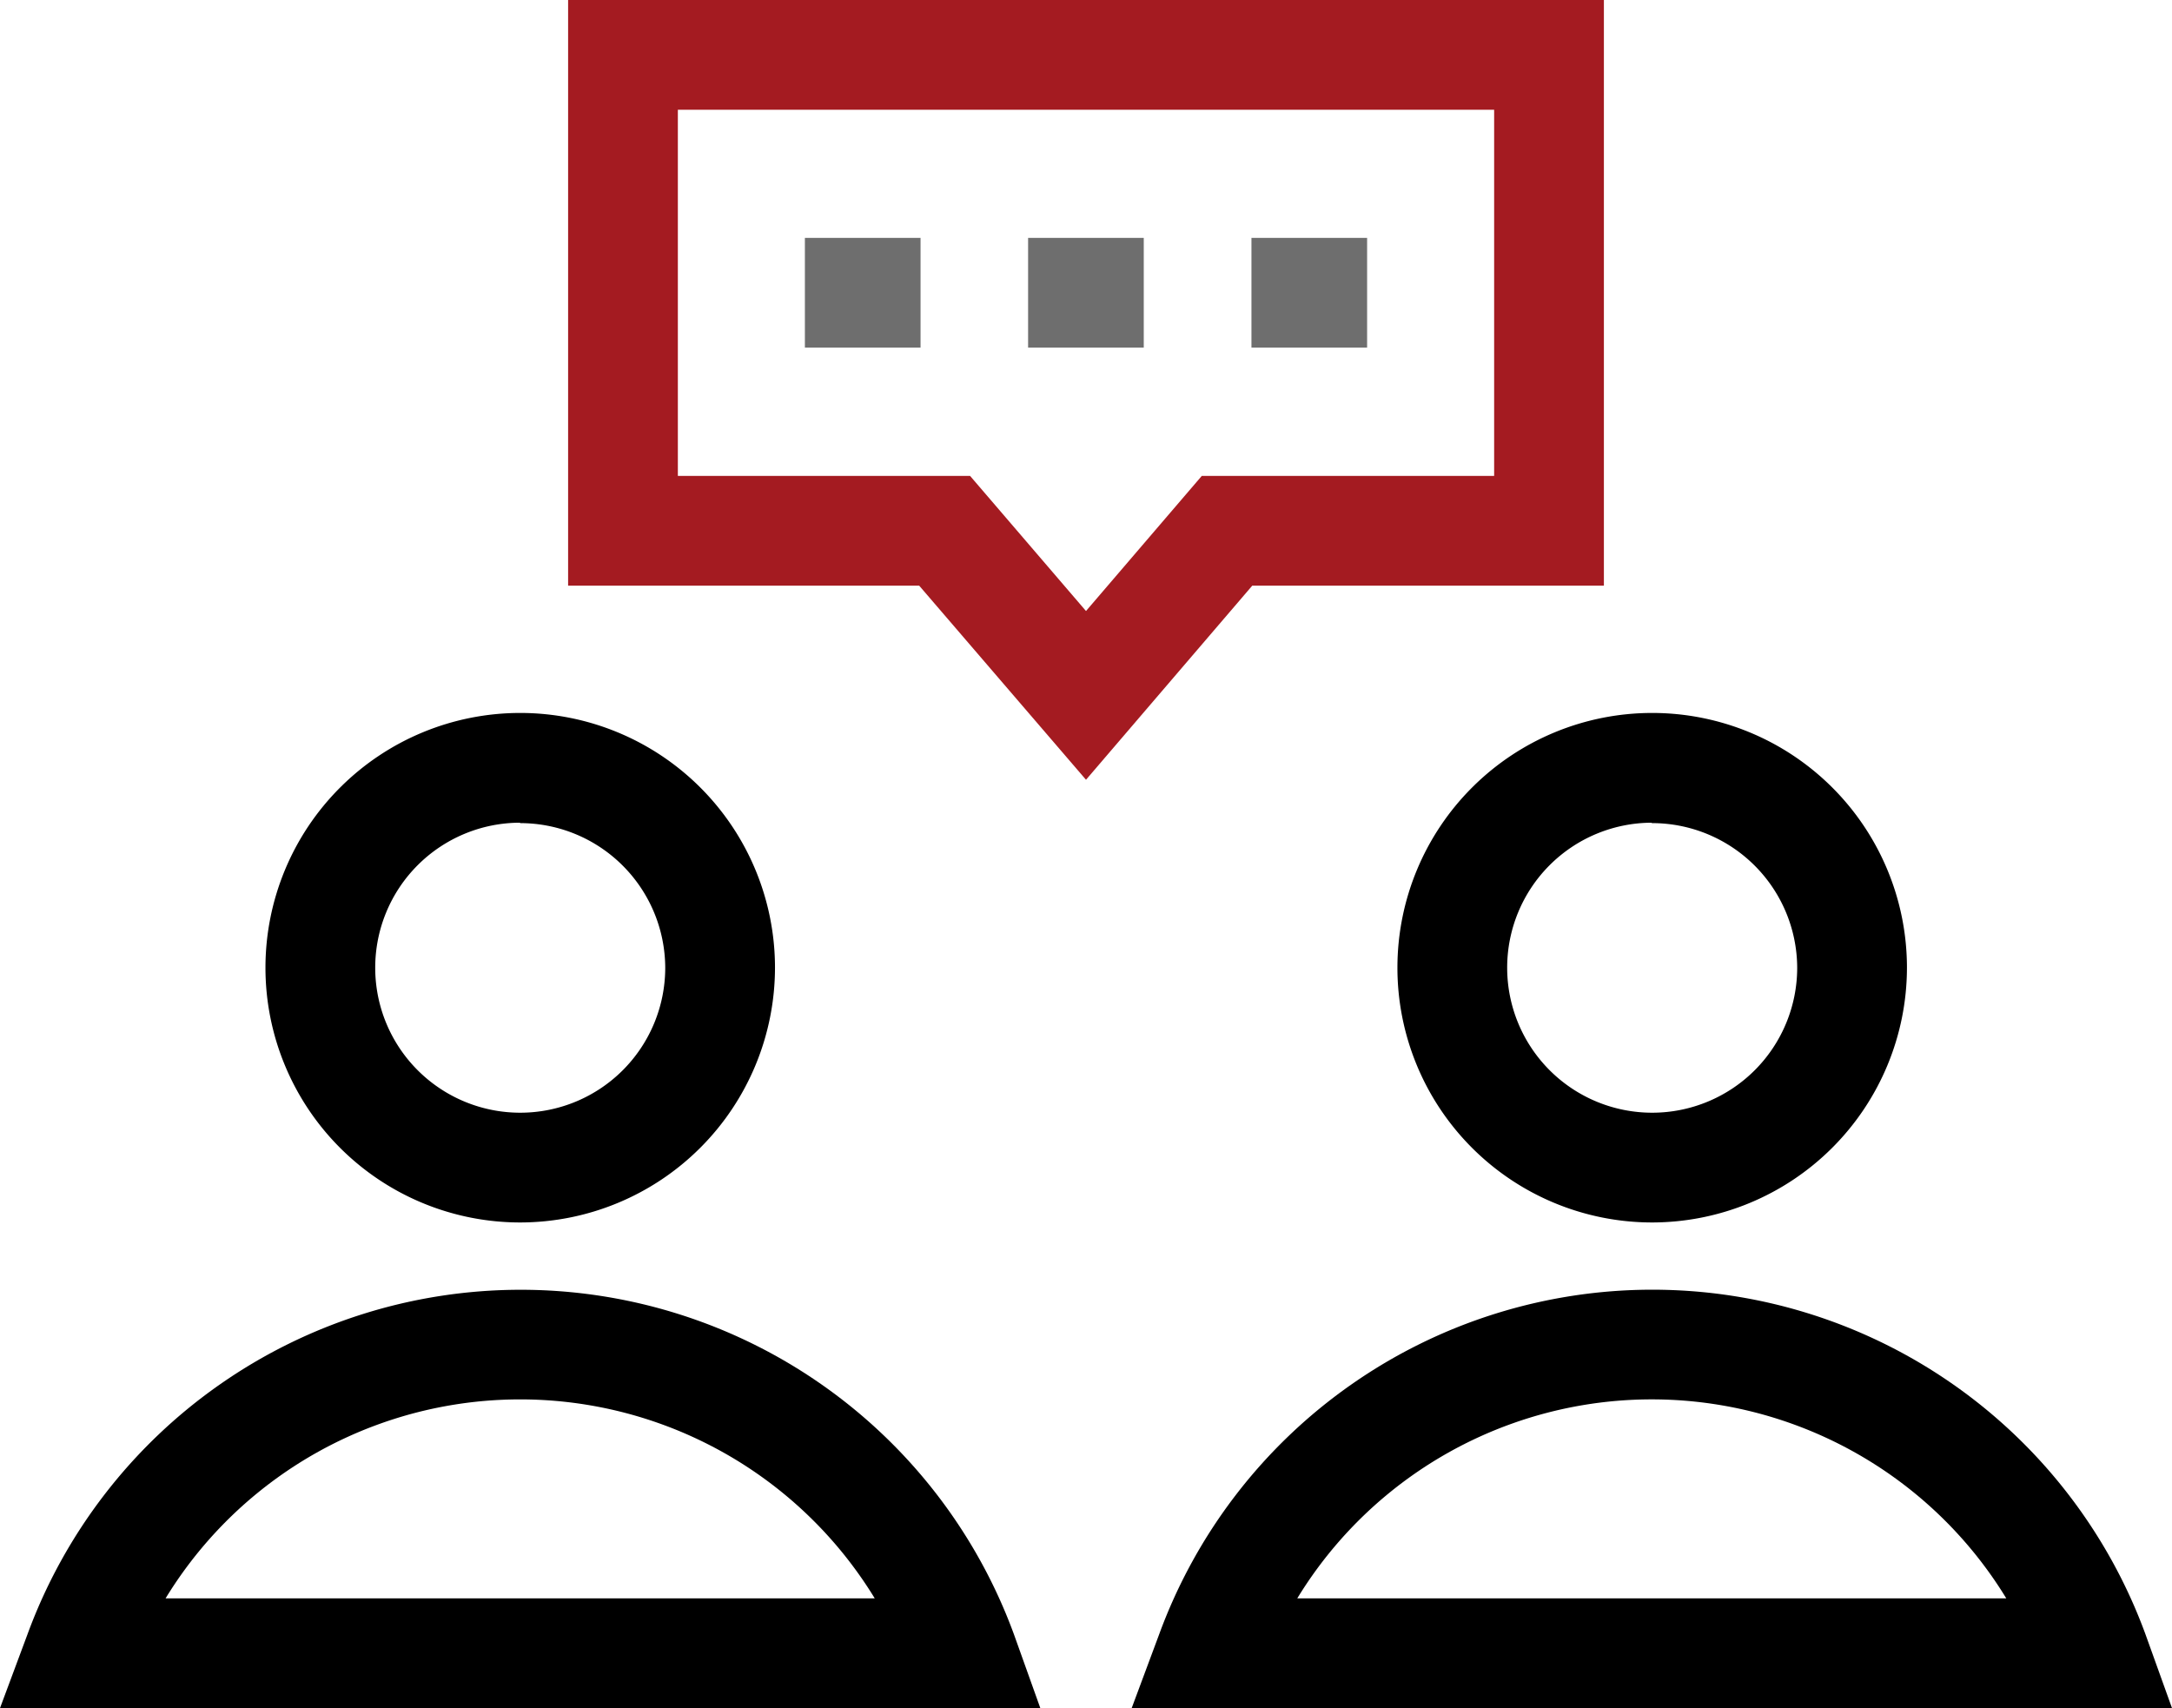 <?xml version="1.0" encoding="UTF-8"?> <svg xmlns="http://www.w3.org/2000/svg" viewBox="0 0 158.32 124.51"><defs><style>.cls-1{fill:#a41b21;}.cls-2{fill:#6e6e6e;}</style></defs><g id="Ebene_2" data-name="Ebene 2"><g id="Ebene_1-2" data-name="Ebene 1"><path d="M37.91,89.11A18.57,18.57,0,1,1,56.49,70.54,18.59,18.59,0,0,1,37.91,89.11Zm0-29.14A10.57,10.57,0,1,0,48.49,70.54,10.58,10.58,0,0,0,37.91,60Zm37.92,64.54H0l2-5.37a38.29,38.29,0,0,1,71.91,0Zm-63.76-8H63.76a30.28,30.28,0,0,0-51.69,0ZM120.4,89.11A18.57,18.57,0,1,1,139,70.54,18.59,18.59,0,0,1,120.4,89.11Zm0-29.14A10.57,10.57,0,1,0,131,70.54,10.58,10.58,0,0,0,120.4,60Zm37.92,64.54H82.49l2-5.37a38.28,38.28,0,0,1,71.9,0Zm-63.76-8h51.68a30.27,30.27,0,0,0-51.68,0Z"></path><path class="cls-1" d="M79.16,56.84,67,42.69H41.41V0h75.5V42.69H91.28ZM49.41,34.69h21.3l8.45,9.85,8.44-9.85h21.31V8H49.41Z"></path><path class="cls-2" d="M67.1,25.34H58.67v-8H67.1Zm16.27-8H74.94v8h8.43Zm16.28,0H91.22v8h8.43Z"></path></g></g></svg> 